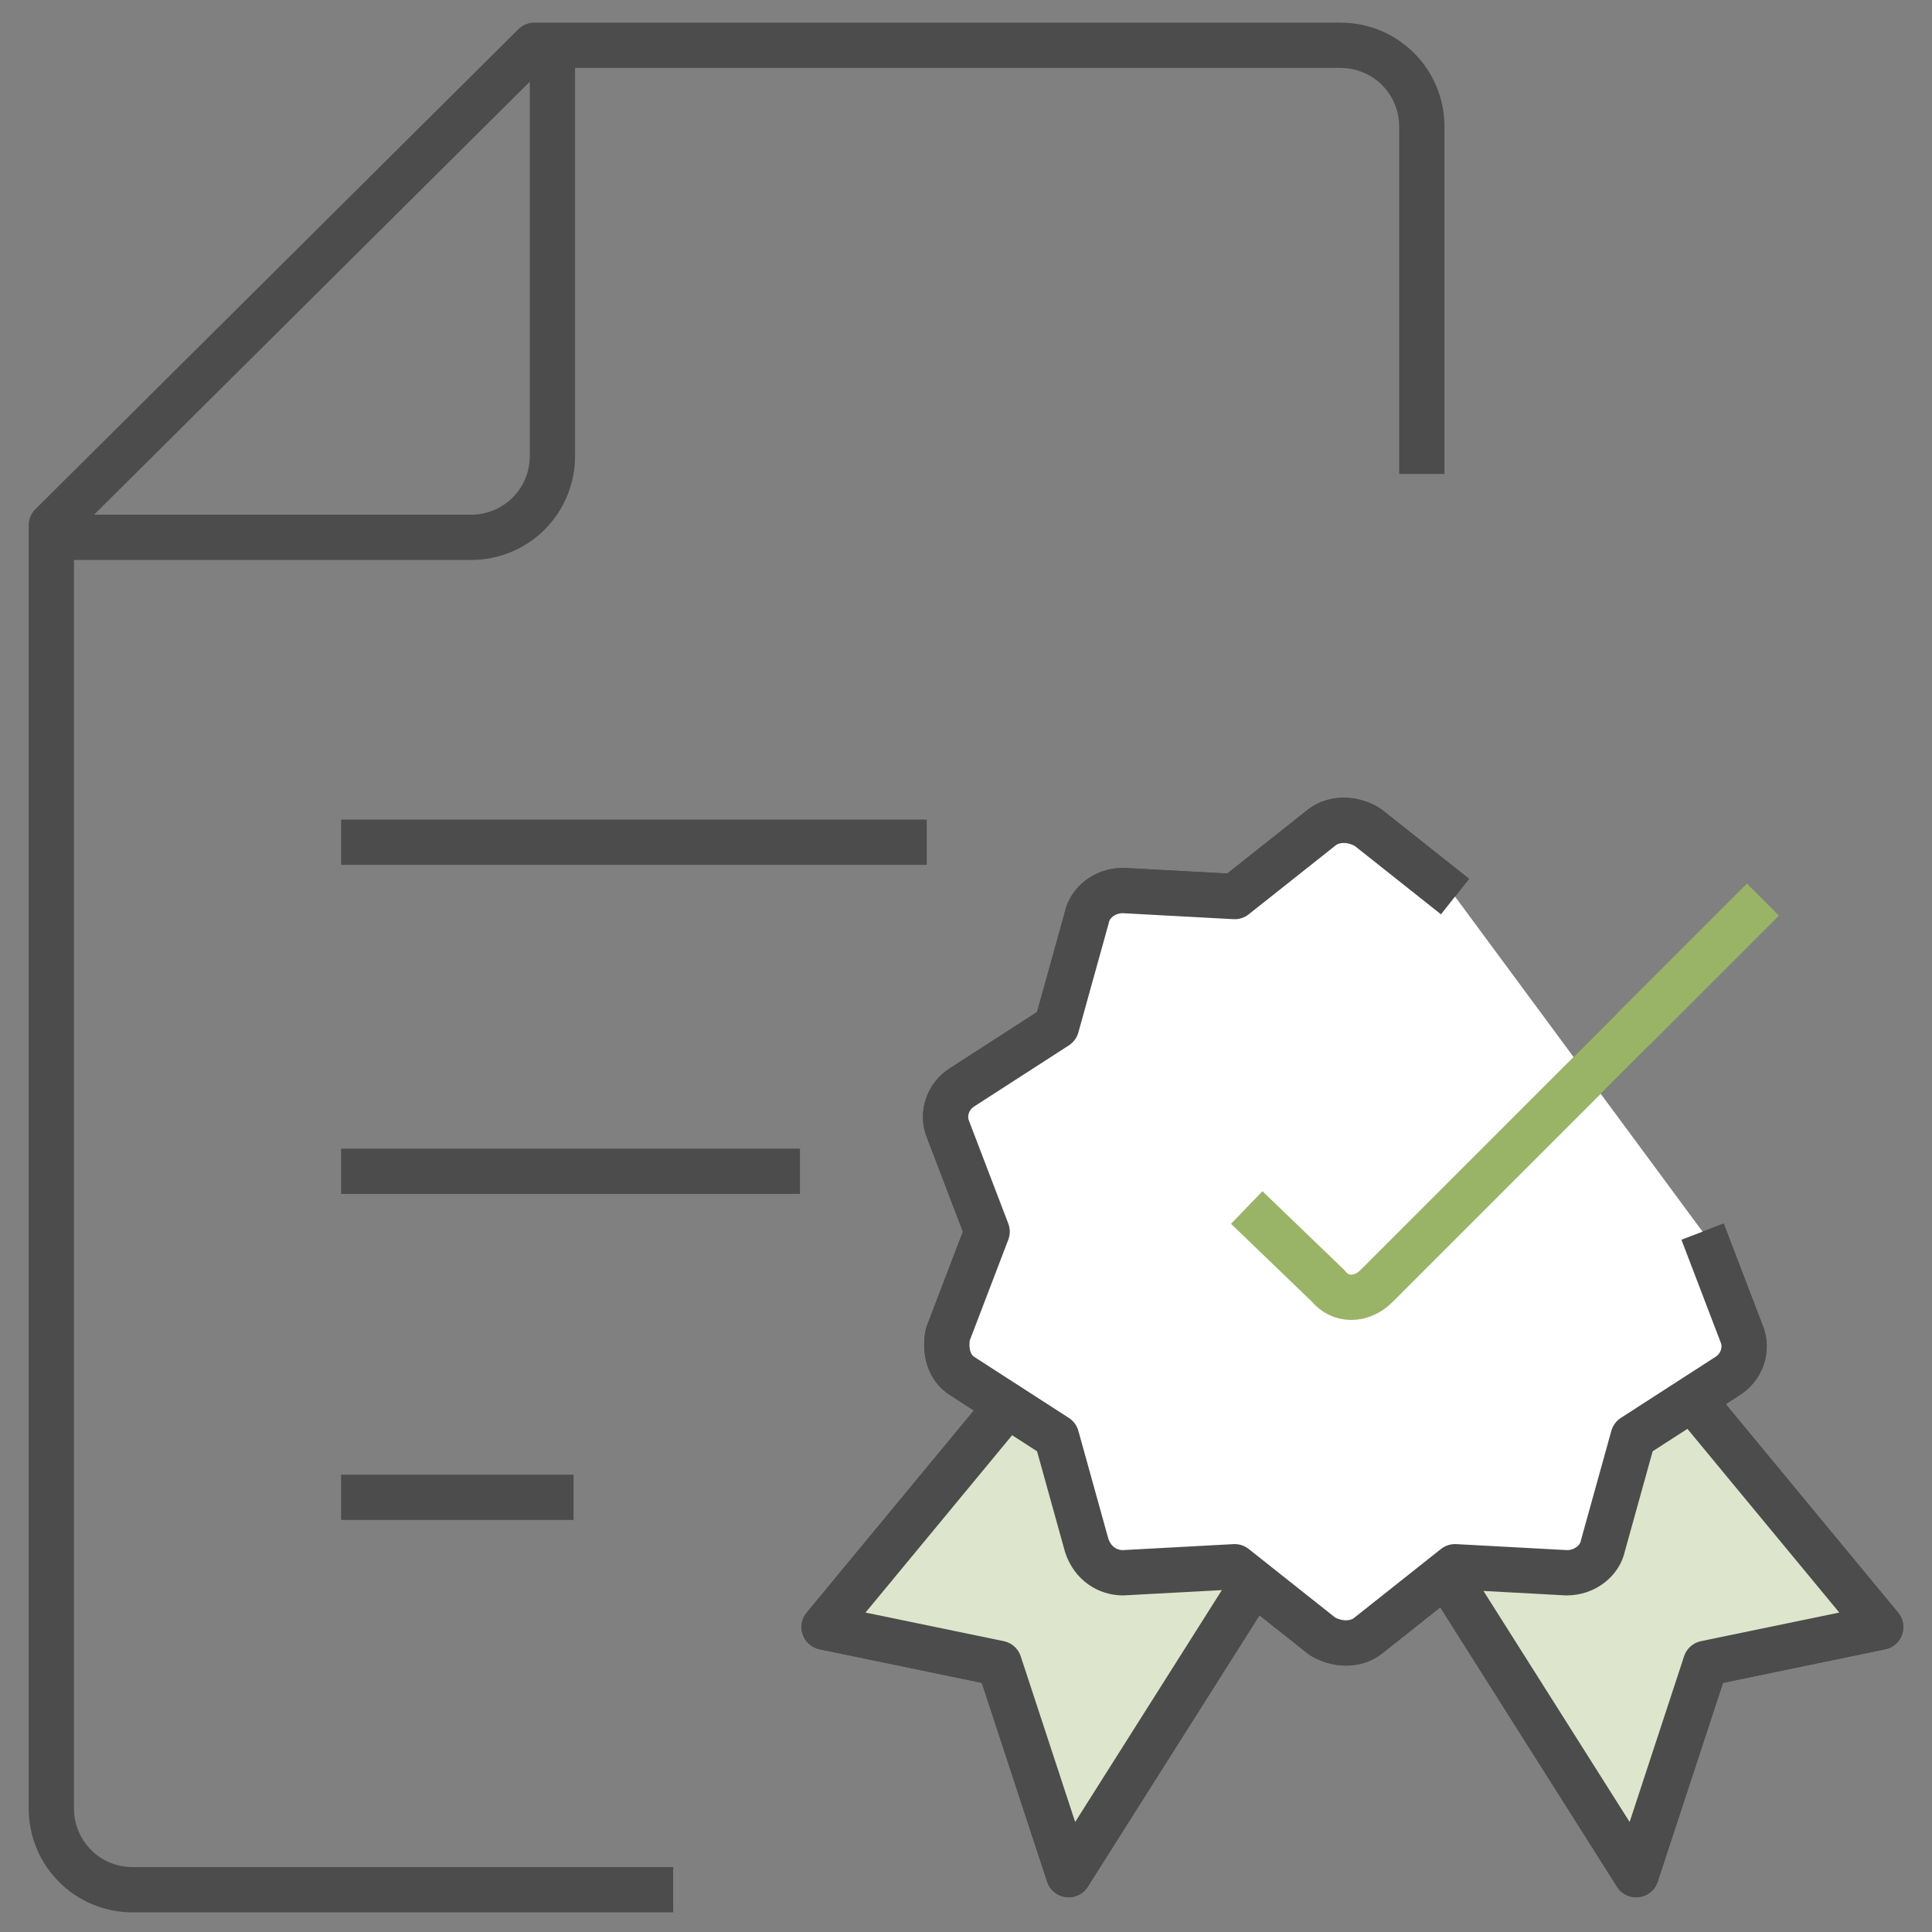 <svg xmlns="http://www.w3.org/2000/svg" viewBox="0 0 64 64">
<rect x="0" y="0" width="64" height="64" fill="#808080" stroke="none"/>
<g fill="none" stroke="#4C4C4C" stroke-width="1.5" stroke-linejoin="round">
	<path d="M54.1,34.1l-8.5,8.5c-0.5,0.5-1.2,0.5-1.6,0c0,0,0,0,0,0L41.3,40"/>
	<path d="M33.5,46.4l-6.2,7.5l5.8,1.2l2.3,7l6.2-9.8"/>
	<path d="M56.1,46.4l6.2,7.5l-5.8,1.2l-2.3,7l-6.2-9.8"/>
	<path d="M56.4,40.8l1.3,3.4c0.2,0.5,0,1.1-0.5,1.4l-3.1,2l-1,3.6c-0.1,0.5-0.6,0.9-1.2,0.9l-3.7-0.2l-2.9,2.3
		c-0.4,0.3-1,0.3-1.5,0l-2.9-2.3l-3.7,0.2c-0.5,0-1-0.3-1.2-0.9l-1-3.6l-3.1-2c-0.5-0.3-0.6-0.9-0.5-1.4l1.3-3.4l-1.3-3.4
		c-0.2-0.5,0-1.1,0.5-1.4l3.1-2l1-3.6c0.1-0.5,0.6-0.9,1.2-0.9l3.7,0.2l2.9-2.3c0.4-0.3,1-0.3,1.5,0l2.9,2.3"/>
</g>
<g>
	<path fill="#DDE6CC" stroke="#4C4C4C" stroke-width="1.5" stroke-linejoin="round" d="M33.5,46.4l-6.2,7.5l5.8,1.2l2.3,7l6.2-9.8"/>
	<path fill="#DDE6CC" stroke="#4C4C4C" stroke-width="1.5" stroke-linejoin="round" d="M56.1,46.4l6.2,7.5l-5.8,1.2l-2.3,7l-6.2-9.8"/>
	<path fill="#FFFFFF" stroke="#4C4C4C" stroke-width="1.5" stroke-linejoin="round" d="M56.4,40.8l1.3,3.4c0.2,0.5,0,1.1-0.5,1.4l-3.1,2l-1,3.6c-0.1,0.5-0.6,0.9-1.2,0.9l-3.7-0.2l-2.9,2.3
		c-0.4,0.3-1,0.3-1.5,0l-2.9-2.3l-3.7,0.2c-0.5,0-1-0.3-1.2-0.9l-1-3.6l-3.1-2c-0.5-0.3-0.6-0.9-0.5-1.4l1.3-3.4l-1.3-3.4
		c-0.2-0.5,0-1.1,0.5-1.4l3.1-2l1-3.6c0.1-0.5,0.6-0.9,1.2-0.9l3.7,0.2l2.9-2.3c0.4-0.3,1-0.3,1.5,0l2.9,2.3"/>
	<path fill="none" stroke="#99B466" stroke-width="1.5" stroke-linejoin="round" d="M58.4,29.8L45.6,42.6c-0.5,0.5-1.2,0.5-1.6,0c0,0,0,0,0,0L41.3,40"/>
</g>
<g fill="none" stroke="#4C4C4C" stroke-width="1.5" stroke-linejoin="round">
	<path d="M47.1,15.7V4.2c0-1.5-1.2-2.7-2.7-2.7H17.7l-16,15.9v42.5c0,1.5,1.2,2.7,2.7,2.7h17.9"/>
	<path d="M18.3,1.5v13.6c0,1.5-1.2,2.7-2.7,2.7H1.8"/>
	<path d="M11.3,27.9h19.4"/>
	<path d="M11.3,49.6H19"/>
	<path d="M11.3,38.8h15.2"/>
</g>
</svg>
